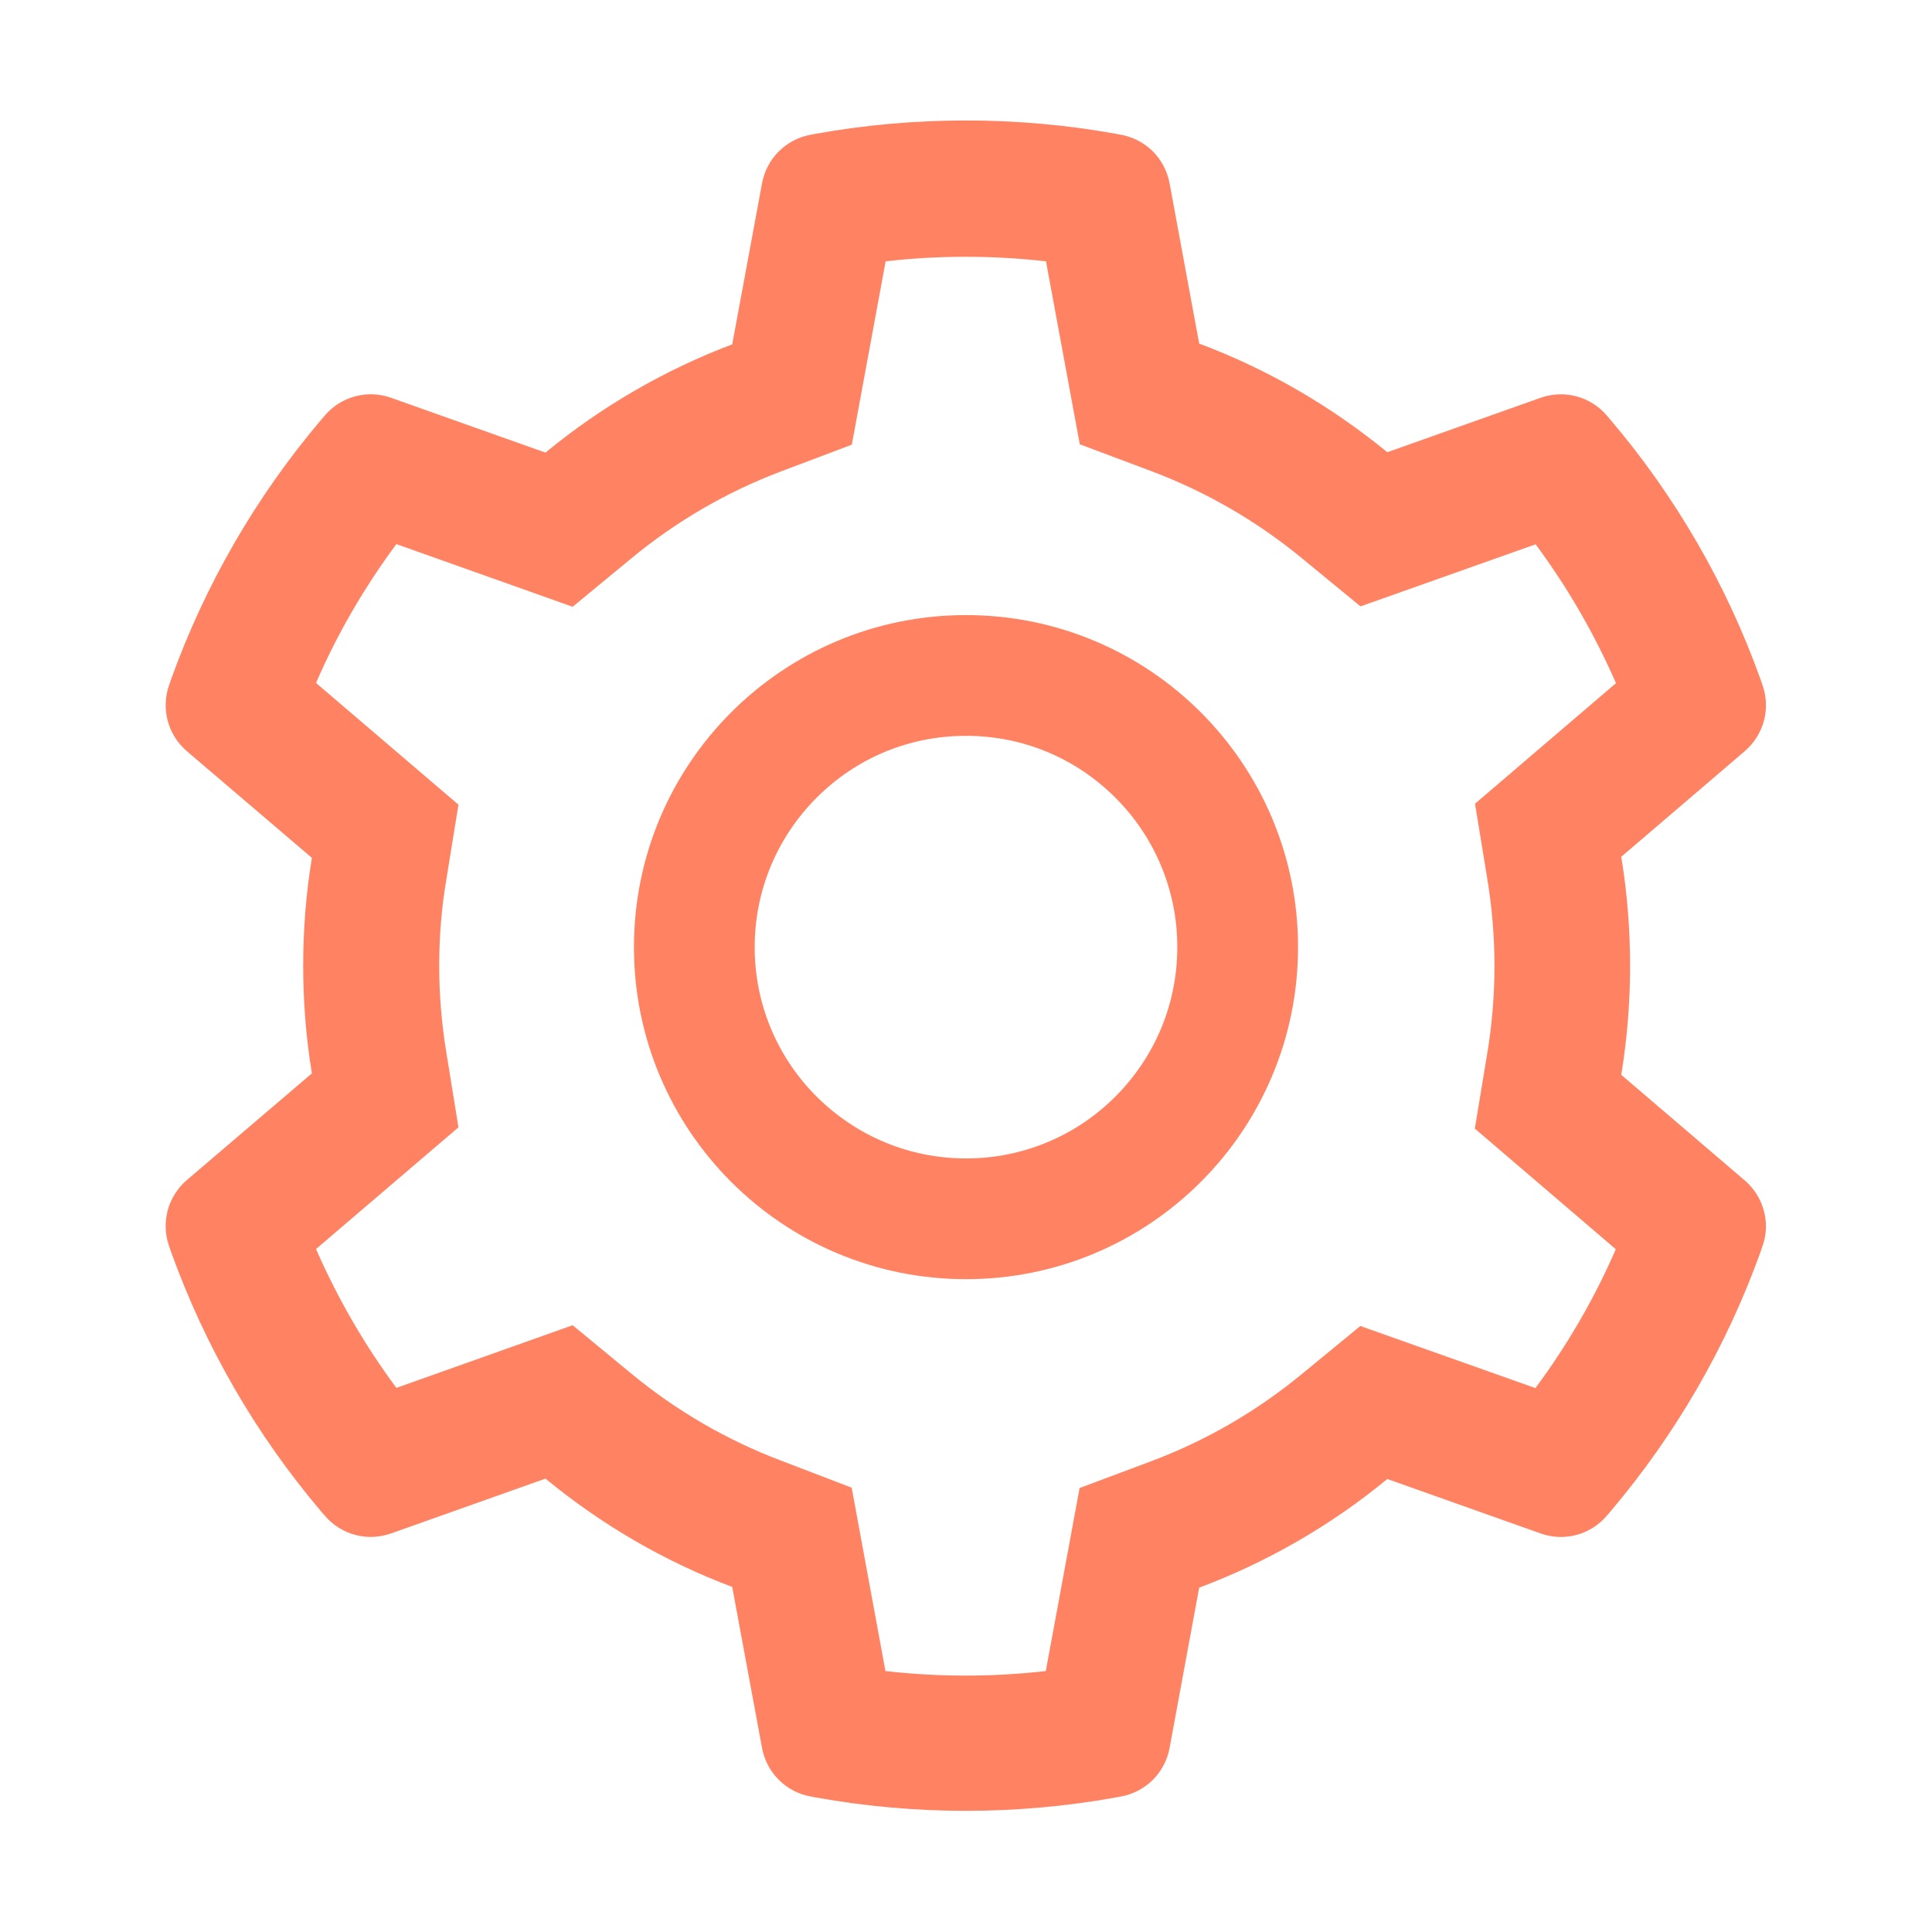 <?xml version="1.0" encoding="UTF-8"?>
<svg xmlns="http://www.w3.org/2000/svg" width="30" height="30" viewBox="0 0 30 30" fill="none">
  <path d="M27.094 18.331L25.175 16.69C25.266 16.134 25.312 15.565 25.312 14.997C25.312 14.429 25.266 13.86 25.175 13.304L27.094 11.663C27.238 11.539 27.342 11.374 27.391 11.19C27.439 11.006 27.431 10.811 27.366 10.632L27.34 10.556C26.812 9.079 26.02 7.71 25.005 6.516L24.952 6.454C24.829 6.309 24.665 6.205 24.481 6.155C24.298 6.106 24.103 6.113 23.924 6.176L21.542 7.022C20.663 6.302 19.682 5.733 18.621 5.335L18.161 2.845C18.126 2.657 18.035 2.485 17.901 2.35C17.765 2.216 17.593 2.126 17.405 2.092L17.326 2.077C15.8 1.802 14.194 1.802 12.668 2.077L12.589 2.092C12.401 2.126 12.229 2.216 12.094 2.35C11.959 2.485 11.868 2.657 11.833 2.845L11.37 5.347C10.318 5.745 9.338 6.313 8.47 7.028L6.07 6.176C5.891 6.112 5.696 6.105 5.513 6.155C5.329 6.204 5.165 6.309 5.042 6.454L4.989 6.516C3.975 7.711 3.184 9.08 2.654 10.556L2.628 10.632C2.496 10.998 2.604 11.408 2.9 11.663L4.843 13.321C4.752 13.872 4.708 14.435 4.708 14.994C4.708 15.557 4.752 16.119 4.843 16.667L2.9 18.325C2.756 18.449 2.652 18.614 2.603 18.798C2.555 18.983 2.563 19.177 2.628 19.356L2.654 19.433C3.185 20.909 3.97 22.271 4.989 23.473L5.042 23.534C5.165 23.679 5.329 23.783 5.513 23.833C5.697 23.883 5.891 23.875 6.07 23.812L8.47 22.96C9.343 23.678 10.318 24.246 11.37 24.642L11.833 27.144C11.868 27.331 11.959 27.503 12.094 27.638C12.229 27.772 12.401 27.863 12.589 27.896L12.668 27.911C14.208 28.188 15.786 28.188 17.326 27.911L17.405 27.896C17.593 27.863 17.765 27.772 17.901 27.638C18.035 27.503 18.126 27.331 18.161 27.144L18.621 24.653C19.681 24.256 20.668 23.686 21.542 22.966L23.924 23.812C24.103 23.876 24.298 23.883 24.481 23.834C24.665 23.784 24.829 23.68 24.952 23.534L25.005 23.473C26.024 22.269 26.81 20.909 27.34 19.433L27.366 19.356C27.498 18.996 27.39 18.586 27.094 18.331V18.331ZM23.095 13.649C23.168 14.092 23.206 14.546 23.206 15C23.206 15.454 23.168 15.908 23.095 16.351L22.901 17.525L25.09 19.398C24.758 20.162 24.339 20.885 23.842 21.554L21.123 20.59L20.203 21.346C19.503 21.92 18.724 22.371 17.88 22.688L16.764 23.106L16.239 25.948C15.412 26.042 14.576 26.042 13.749 25.948L13.225 23.101L12.117 22.676C11.282 22.359 10.506 21.908 9.812 21.337L8.892 20.578L6.155 21.551C5.657 20.88 5.241 20.156 4.907 19.395L7.119 17.505L6.929 16.333C6.858 15.896 6.82 15.445 6.82 15C6.82 14.552 6.855 14.104 6.929 13.667L7.119 12.495L4.907 10.605C5.238 9.841 5.657 9.12 6.155 8.449L8.892 9.422L9.812 8.663C10.506 8.092 11.282 7.641 12.117 7.324L13.227 6.905L13.752 4.058C14.575 3.964 15.416 3.964 16.242 4.058L16.767 6.899L17.883 7.318C18.724 7.635 19.506 8.086 20.206 8.66L21.126 9.416L23.845 8.452C24.343 9.123 24.759 9.847 25.093 10.608L22.904 12.48L23.095 13.649ZM15 9.551C12.152 9.551 9.844 11.859 9.844 14.707C9.844 17.555 12.152 19.863 15 19.863C17.848 19.863 20.156 17.555 20.156 14.707C20.156 11.859 17.848 9.551 15 9.551ZM17.32 17.027C17.016 17.332 16.654 17.575 16.256 17.739C15.858 17.904 15.431 17.989 15 17.988C14.124 17.988 13.301 17.645 12.68 17.027C12.374 16.723 12.133 16.361 11.967 15.963C11.803 15.565 11.718 15.138 11.719 14.707C11.719 13.831 12.062 13.008 12.68 12.387C13.301 11.766 14.124 11.426 15 11.426C15.876 11.426 16.699 11.766 17.32 12.387C17.625 12.691 17.867 13.053 18.032 13.451C18.197 13.849 18.282 14.276 18.281 14.707C18.281 15.583 17.939 16.406 17.32 17.027Z" fill="#FF8363"></path>
</svg>
